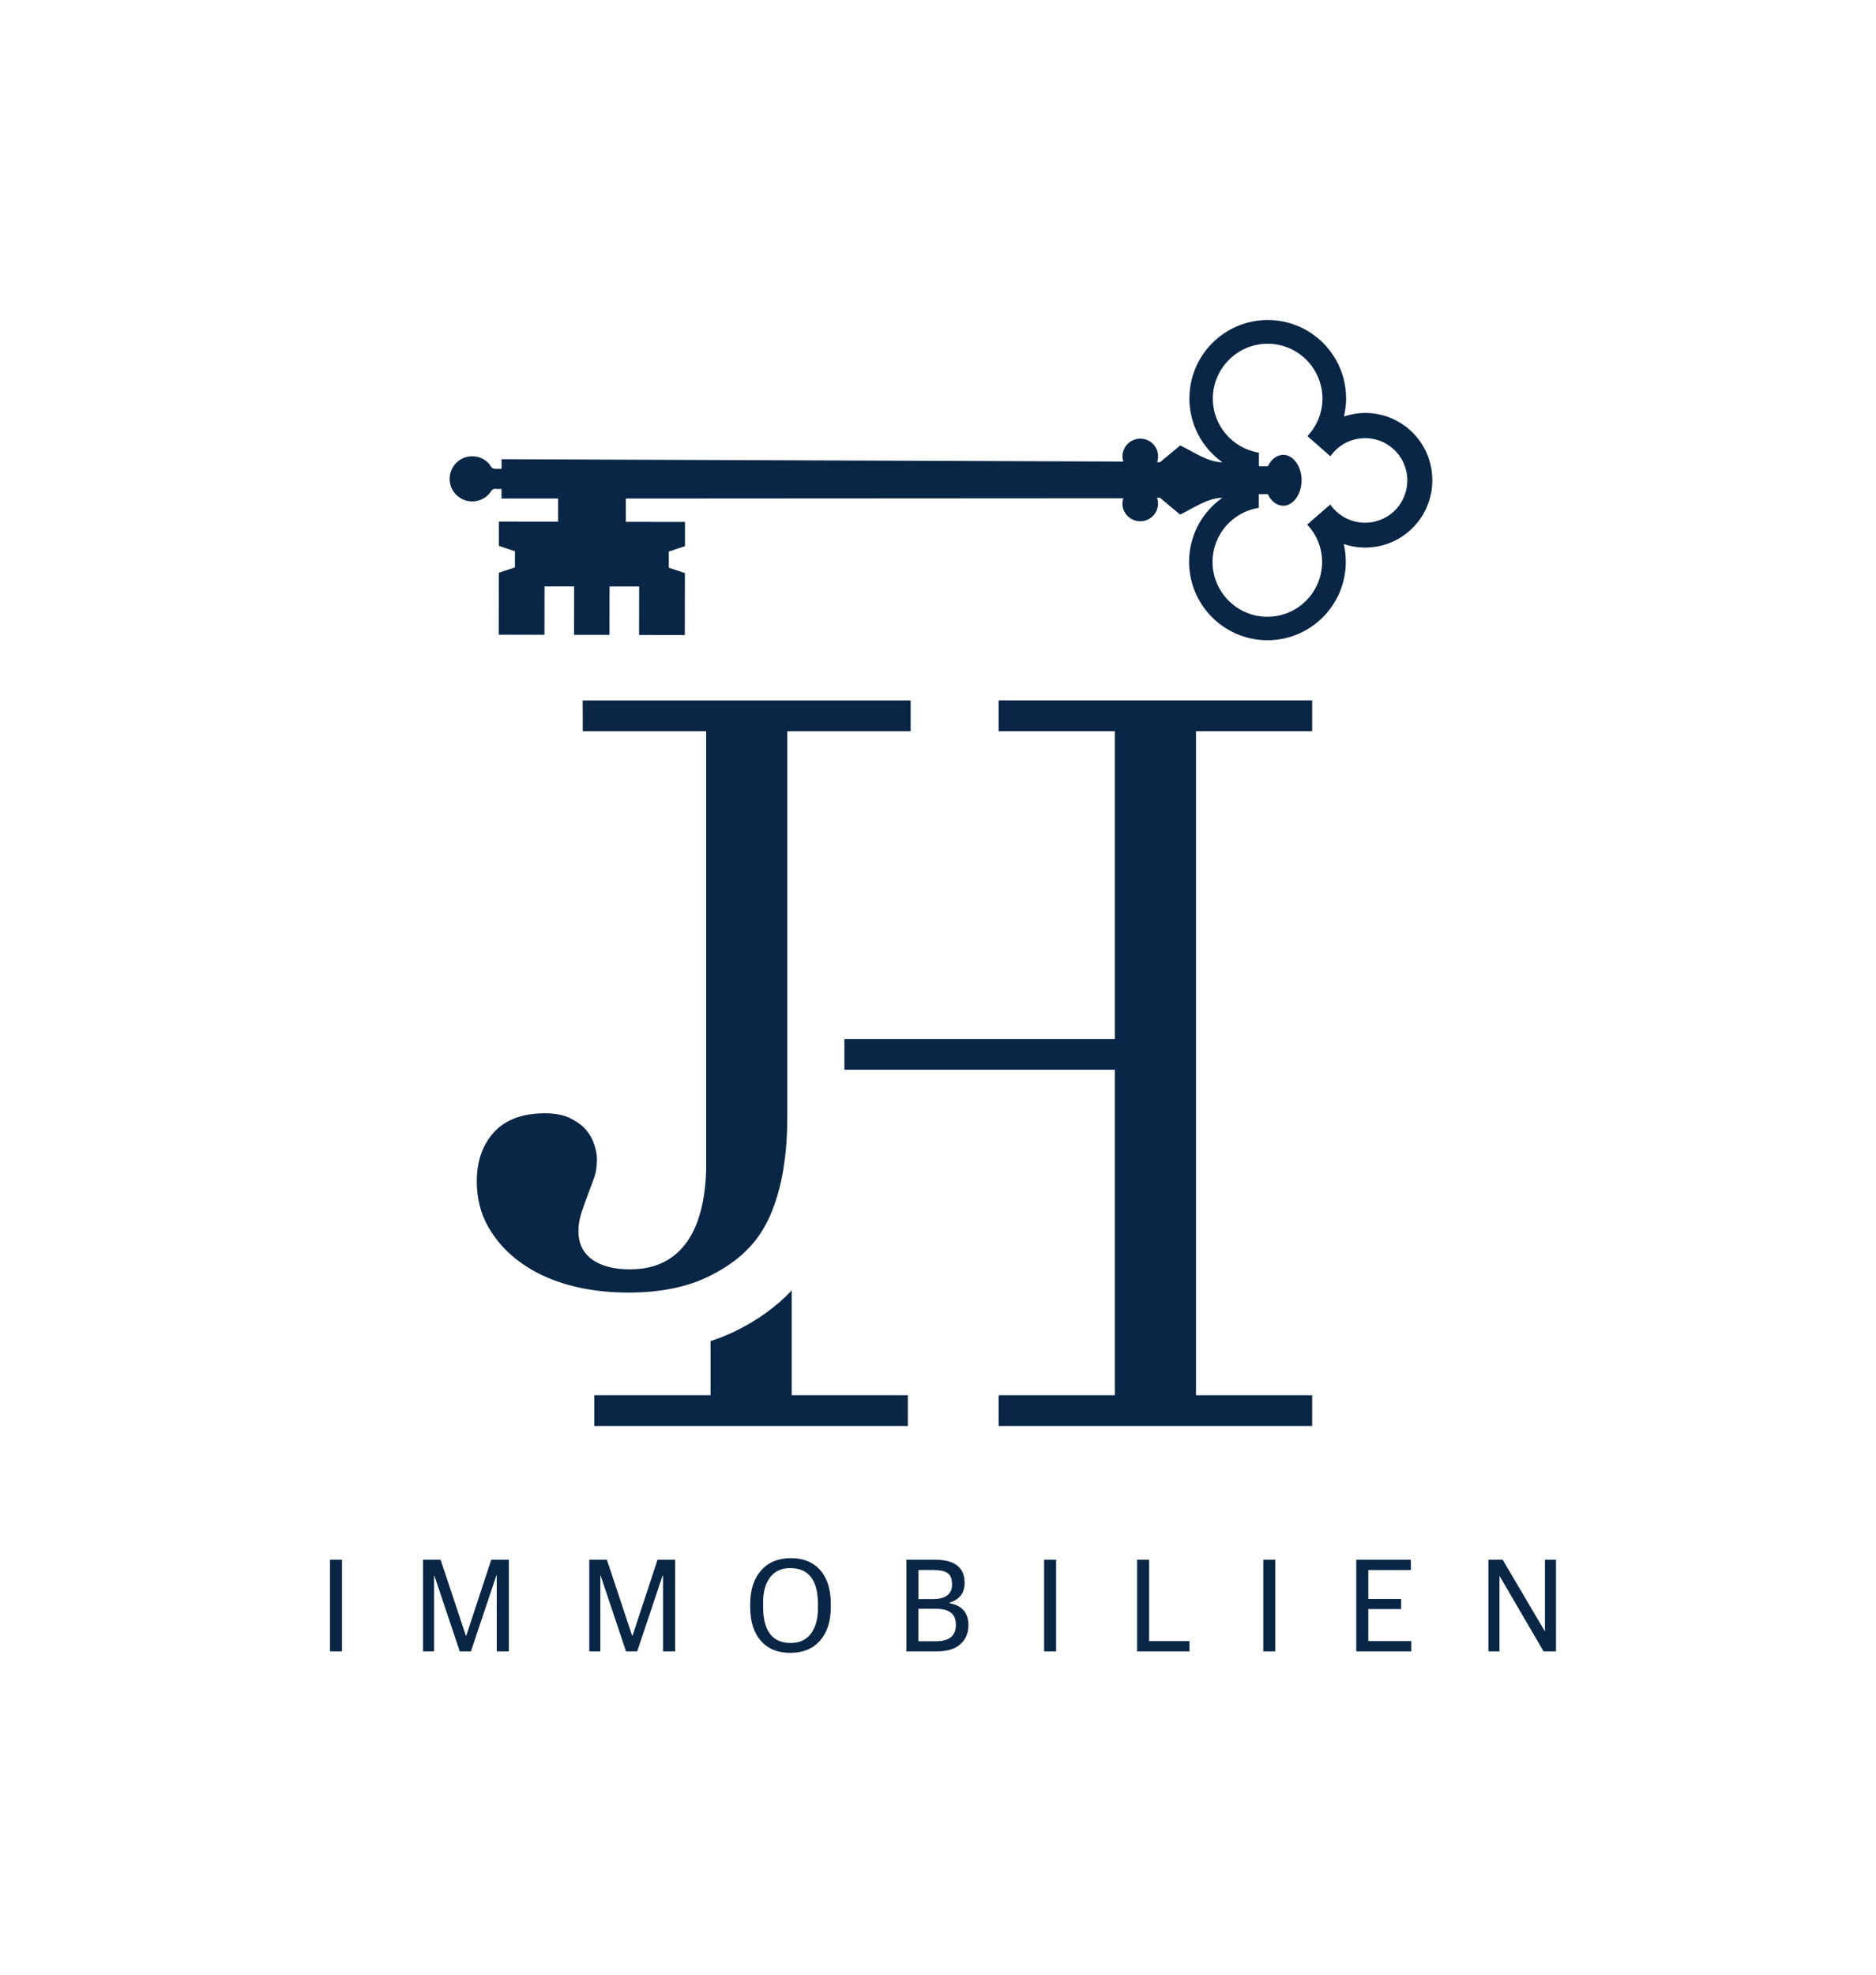 <svg xmlns="http://www.w3.org/2000/svg" id="Logo" viewBox="0 0 454.45 478.21"><defs><style>      .st0 {        fill: #092646;      }    </style></defs><path class="st0" d="M79.94,377.69h2.91v22.2h-2.91v-22.2ZM112.94,396.06h-.1l-6.11-18.37h-4.26v22.2h2.68v-18.34h.07l6.15,18.34h2.71l6.15-18.34h.1v18.34h2.94v-22.2h-4.26l-6.05,18.37ZM153.22,396.06h-.1l-6.11-18.37h-4.26v22.2h2.68v-18.34h.07l6.15,18.34h2.71l6.15-18.34h.1v18.34h2.94v-22.2h-4.26l-6.05,18.37ZM198.7,380.23c1.71,1.94,2.56,4.69,2.56,8.26v.63c0,3.46-.86,6.18-2.59,8.16-1.73,1.98-4.14,2.97-7.22,2.97s-5.42-.97-7.14-2.91c-1.72-1.94-2.58-4.69-2.58-8.26v-.63c0-3.44.88-6.15,2.63-8.14,1.75-1.99,4.16-2.99,7.22-2.99s5.41.97,7.12,2.91ZM198.15,388.52c0-5.86-2.24-8.79-6.71-8.79-2.16,0-3.79.75-4.91,2.26-1.11,1.51-1.67,3.5-1.67,5.96v1.09c0,5.88,2.22,8.82,6.67,8.82,2.18,0,3.83-.77,4.94-2.3,1.11-1.53,1.67-3.53,1.67-6v-1.06ZM234.59,393.58c0,1.89-.65,3.42-1.95,4.58-1.3,1.16-3.18,1.73-5.65,1.73h-7.43v-22.2h6.87c4.82,0,7.24,1.87,7.24,5.62,0,2.42-1.21,4.02-3.63,4.79v.13c3.04.57,4.56,2.36,4.56,5.35ZM222.47,387.23h3.47c3.13,0,4.69-1.18,4.69-3.54,0-1.32-.36-2.24-1.07-2.74-.72-.51-1.83-.76-3.35-.76h-3.73v7.04ZM231.55,393.45c0-1.37-.41-2.35-1.24-2.96-.83-.61-2.05-.91-3.68-.91h-4.16v7.86h4.36c3.15,0,4.73-1.33,4.73-4ZM252.93,399.89h2.91v-22.2h-2.91v22.2ZM278.37,377.69h-2.91v22.2h12.69v-2.48h-9.78v-19.73ZM306.02,399.89h2.91v-22.2h-2.91v22.2ZM331.46,389.65h7.96v-2.45h-7.96v-7h10.31v-2.51h-13.22v22.2h13.32v-2.48h-10.41v-7.76ZM374.25,377.69v17.25h-.07l-10.18-17.25h-3.44v22.2h2.68v-18.17h.07l10.61,18.17h3.01v-22.2h-2.68Z"></path><g><g><path class="st0" d="M191.79,312.49c-3.7,3.93-8.32,7.27-13.85,9.95-1.84.89-3.78,1.66-5.81,2.32v13.11h-28.16v7.45h75.95v-7.45h-28.13v-25.38Z"></path><polygon class="st0" points="317.86 177.06 317.86 169.61 241.91 169.61 241.91 177.06 270.06 177.06 270.06 251.6 204.55 251.6 204.55 259.05 270.06 259.05 270.06 337.87 241.91 337.87 241.91 345.32 317.86 345.32 317.86 337.87 289.72 337.87 289.72 177.06 317.86 177.06"></polygon></g><path class="st0" d="M141.15,169.61l.03,7.45h29.88v106.39c-.72,23-13.79,23.93-18.56,23.93-3.78,0-6.78-.78-9-2.34-2.22-1.56-3.16-3.77-3.33-5.85-.19-2.29.25-4.19.74-5.67.49-1.48.99-2.88,1.48-4.19.49-1.31.99-2.63,1.48-3.95.49-1.31.74-2.88.74-4.69,0-.99-.21-2.14-.62-3.45-.41-1.31-1.07-2.51-1.97-3.58-.91-1.07-2.18-2.01-3.82-2.84-1.65-.82-3.7-1.23-6.17-1.23-5.43,0-9.54,1.52-12.34,4.56-2.8,3.05-4.19,7.03-4.19,11.97,0,4.11.94,7.81,2.84,11.1,1.89,3.29,4.48,6.13,7.77,8.51,3.29,2.39,7.15,4.19,11.59,5.43,4.44,1.23,9.29,1.85,14.56,1.85,7.56,0,13.98-1.28,19.24-3.82,5.26-2.55,9.69-5.91,12.71-10.49,5.79-8.79,6.51-21.37,6.51-28.12v-93.51h29.88v-7.45h-79.44Z"></path></g><path class="st0" d="M346.97,116.38h0s0,0,0,0h0ZM346.97,116.36s0,.01,0,.02h0c0,.44-.03.87-.06,1.3-.03.38-.07.77-.12,1.14,0,.05-.01.09-.02.14,0,.05-.03.11-.04.16-.06.37-.14.74-.23,1.1-.09.38-.21.77-.33,1.14-.05.16-.11.31-.16.47-.02.05-.04.09-.06.14-.09.23-.17.47-.27.69-.06.14-.12.29-.18.43-.07.16-.15.31-.22.47-.03.05-.05.11-.08.16-.06.13-.14.24-.2.37-.13.24-.25.48-.39.71-.13.22-.29.42-.43.63-.13.2-.27.4-.41.59-.17.23-.35.45-.53.67-.13.16-.27.31-.41.47-.04.04-.07.08-.1.12-.13.15-.27.29-.41.43-.2.2-.4.4-.61.59-.03.03-.05.06-.08.08-.19.17-.39.34-.59.51-.18.15-.36.3-.55.45-.23.17-.48.33-.71.49-.22.14-.43.29-.65.43-.45.27-.91.52-1.39.75-.24.12-.49.22-.73.32-.24.1-.48.19-.73.28-.05.02-.09.04-.14.06-1.71.6-3.55.93-5.46.93-1.81,0-3.54-.31-5.17-.86.33,1.4.5,2.84.5,4.34-.02,10.48-8.52,18.97-19,18.96-10.48-.02-18.97-8.54-18.96-19.02.01-6.39,3.19-12.04,8.05-15.47-3.63.05-6.86,2.44-10.23,4.06l-4.88-4.08-.71.02c.15.44.24.9.24,1.39,0,2.38-1.93,4.3-4.31,4.29-2.38,0-4.32-1.93-4.31-4.31,0-.44.08-.86.21-1.26l-120.51.07v5.64s14.33.02,14.33.02v5.87s-3.92,1.3-3.92,1.3v3.91s3.9,1.31,3.9,1.31l-.02,15h0l-11.08-.02.02-11.74h-7.17s-.02,11.72-.02,11.72h-2.71s-3.16,0-3.16,0h-2.71s.02-11.74.02-11.74h-7.17s-.02,11.72-.02,11.72l-11.08-.02.02-15,3.91-1.3v-3.91s-3.9-1.31-3.9-1.31v-5.87s14.35.02,14.35.02v-5.61s-13.7,0-13.7,0v-2.31s-1.16,0-1.16,0c-.93-.12-1.11.14-1.59.87-1,1.31-2.58,2.14-4.35,2.14-3.02,0-5.48-2.45-5.47-5.47,0-3.02,2.47-5.48,5.49-5.47,1.66,0,3.14.75,4.14,1.92.51.78.64,1.12,1.55,1.12h1.4s0-2.32,0-2.32l150.62.57c-.12-.4-.2-.82-.2-1.26,0-2.38,1.95-4.3,4.33-4.29,2.38,0,4.3,1.93,4.29,4.31,0,.49-.1.95-.25,1.38l.71.02,4.9-4.07c3.36,1.62,6.59,4.03,10.22,4.09-4.85-3.44-8.01-9.1-8-15.5.02-10.48,8.54-18.97,19.02-18.96,10.47.02,18.95,8.54,18.94,19.02,0,1.5-.19,2.94-.52,4.34,1.63-.54,3.36-.85,5.18-.85,1.91,0,3.75.34,5.46.95.05.02.09.04.14.06.08.03.16.07.24.1.16.06.33.12.49.18.06.03.12.06.18.08.07.03.14.05.2.08.26.12.52.26.77.39.08.04.16.08.24.12,0,0,.01.02.02.02.07.04.15.08.22.12.25.14.51.29.75.45.02.01.04.03.06.04.1.07.2.14.31.2.24.16.48.32.71.49.28.21.55.45.81.67.05.04.1.08.14.12.26.23.5.47.75.71.18.18.35.38.53.57.17.19.34.39.51.59.12.14.23.28.35.43.07.09.14.18.2.27.12.16.23.32.35.49.02.03.04.07.06.1.28.42.55.85.79,1.31.12.22.24.45.35.67.05.11.11.23.16.35.07.16.15.32.22.49.11.27.21.54.3.82.06.16.11.34.16.51.11.35.22.7.3,1.06.08.34.16.69.22,1.04.02.12.04.25.06.37.06.37.09.74.12,1.12.04.43.06.86.06,1.3,0,.01,0,.03,0,.04ZM340.92,116.34s0-.01,0-.02c0-.35-.03-.68-.06-1.02-.03-.29-.07-.57-.12-.86,0-.04-.01-.08-.02-.12,0-.01,0-.03,0-.04-.01-.07-.05-.13-.06-.2-.06-.26-.12-.52-.2-.77-.2-.64-.46-1.25-.77-1.83-.03-.05-.05-.11-.08-.16-.13-.24-.28-.47-.43-.69-.32-.48-.68-.93-1.08-1.35-.05-.06-.11-.11-.16-.16-.23-.23-.48-.46-.73-.67,0,0-.01-.01-.02-.02-.25-.2-.51-.39-.77-.57-1.63-1.11-3.6-1.76-5.72-1.76-3.48,0-6.56,1.73-8.42,4.39l-5.57-4.88c2.24-2.37,3.64-5.54,3.64-9.06.01-7.33-5.92-13.29-13.24-13.31-7.33-.01-13.29,5.94-13.31,13.26-.01,6.61,4.84,12.1,11.16,13.12v3.3s2.17,0,2.17,0c.79-1.67,2.18-2.79,3.75-2.78,2.44,0,4.44,2.89,4.43,6.17h0c0,3.28-2.01,6.16-4.45,6.16-1.58,0-2.96-1.13-3.74-2.8h-2.18s0,3.3,0,3.3c-6.33,1-11.2,6.47-11.21,13.08-.01,7.33,5.94,13.29,13.26,13.31,7.33.01,13.27-5.94,13.28-13.26,0-3.52-1.38-6.7-3.61-9.07l5.59-4.86c1.85,2.66,4.92,4.41,8.41,4.41,2.12,0,4.09-.64,5.73-1.74.44-.29.86-.62,1.24-.98.06-.05.11-.11.16-.16.05-.05.11-.09.16-.14.21-.22.42-.46.61-.69.21-.25.41-.52.59-.79.03-.05.07-.09.1-.14.15-.23.28-.45.41-.69.32-.58.58-1.21.78-1.85.08-.27.16-.54.23-.81.02-.11.04-.22.06-.33.05-.28.09-.57.12-.86.03-.34.06-.67.06-1.02Z"></path></svg>